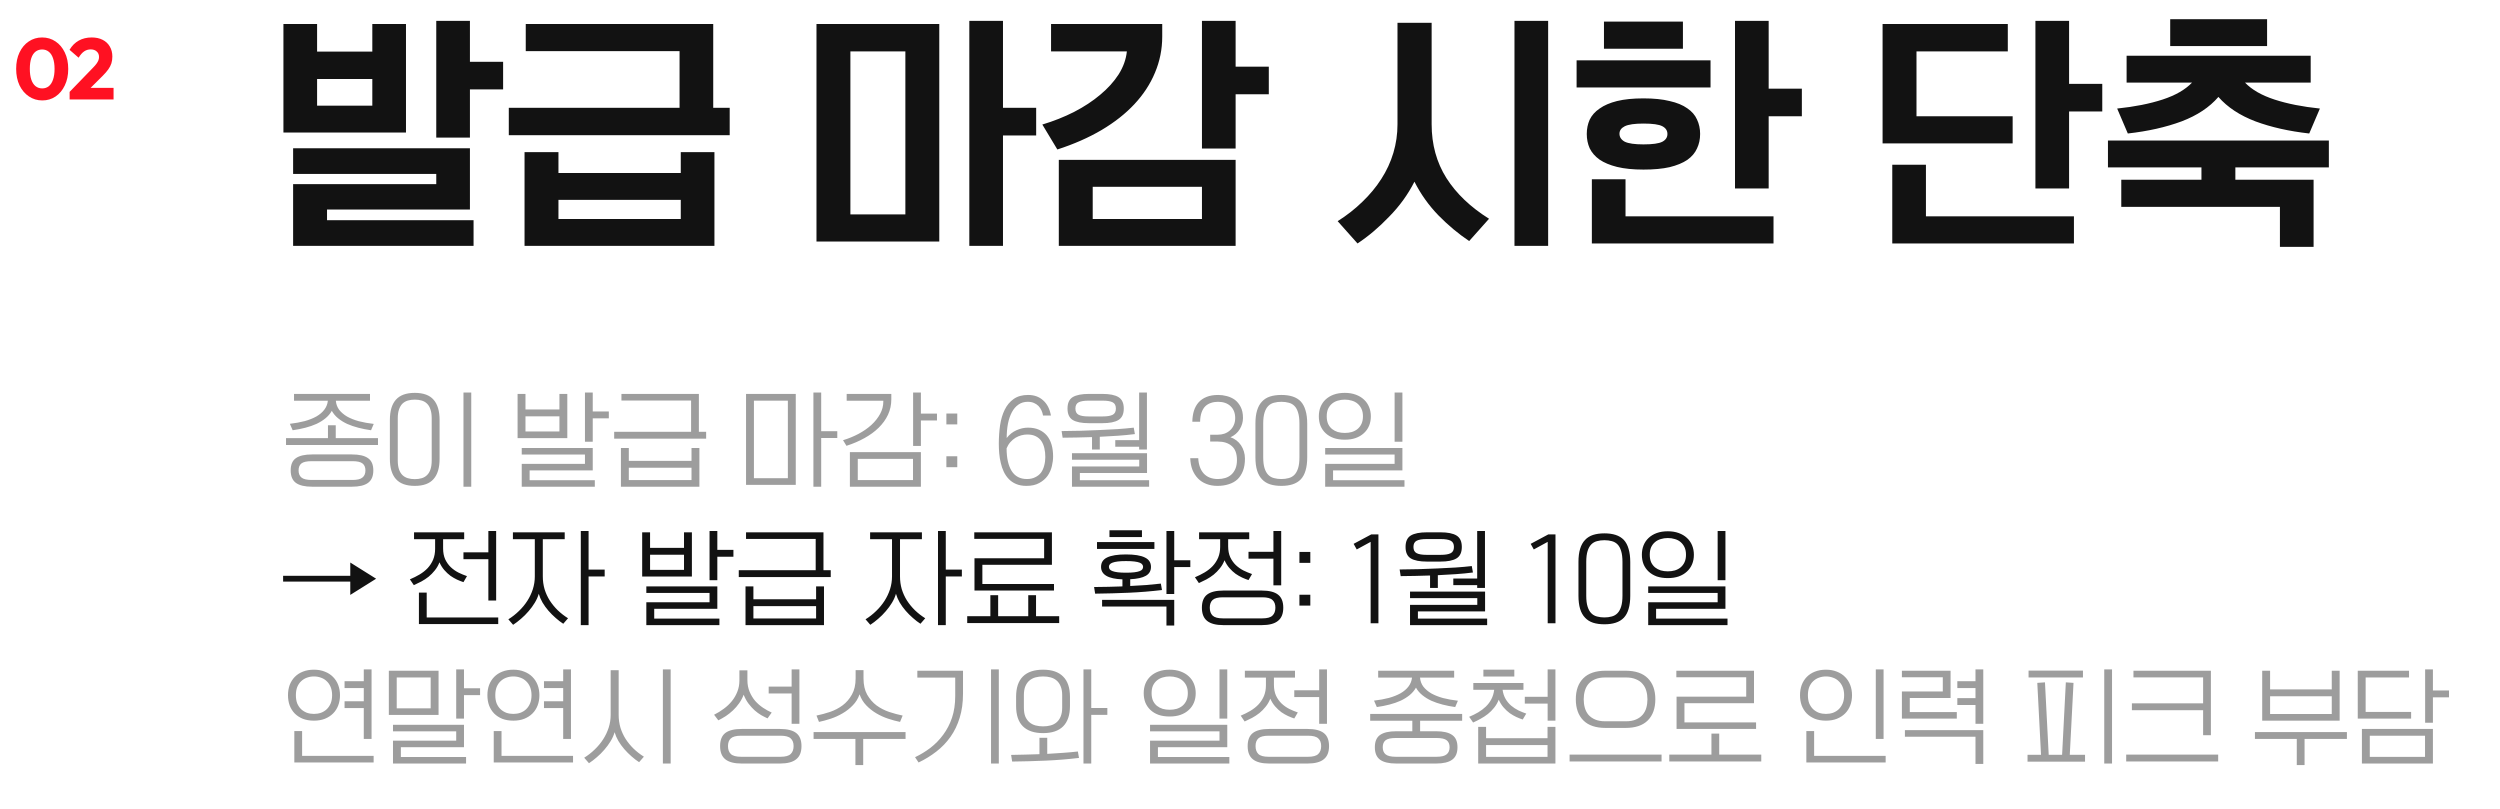<svg width="578" height="187" viewBox="0 0 578 187" fill="none" xmlns="http://www.w3.org/2000/svg">
<path d="M67.768 56.848V42.568H100.864V40.216H67.768V34.28H108.648V48.448H75.608V50.912H109.488V56.848H67.768ZM93.864 5.552V30.64H65.528V5.552H73.312V11.936H86.08V5.552H93.864ZM108.648 14.288H116.32V20.672H108.648V31.816H100.864V4.824H108.648V14.288ZM86.08 24.424V18.264H73.312V24.424H86.08ZM121.274 56.848V35.176H129.114V39.992H157.394V35.176H165.178V56.848H121.274ZM117.634 31.256V24.928H157.114V11.824H121.554V5.552H164.898V24.928H168.706V31.256H117.634ZM157.394 46.208H129.114V50.632H157.394V46.208ZM188.77 55.84V5.552H217.162V55.84H188.77ZM209.322 11.88H196.61V49.568H209.322V11.88ZM231.89 24.928H239.562V31.312H231.89V56.848H224.106V4.824H231.89V24.928ZM244.796 56.848V36.968H285.676V56.848H244.796ZM243.004 5.552H268.708V8.464C268.708 11.376 268.148 14.157 267.028 16.808C265.945 19.421 264.358 21.848 262.268 24.088C260.214 26.291 257.676 28.288 254.652 30.08C251.665 31.835 248.268 33.328 244.46 34.56L240.988 28.792C243.601 28.008 246.046 27.037 248.324 25.88C250.638 24.685 252.654 23.36 254.372 21.904C256.126 20.448 257.545 18.88 258.628 17.2C259.71 15.483 260.345 13.709 260.532 11.88H243.004V5.552ZM285.676 15.408H293.348V21.792H285.676V34.336H277.892V4.824H285.676V15.408ZM277.892 43.184H252.636V50.632H277.892V43.184ZM357.931 56.848H350.147V4.824H357.931V56.848ZM339.675 55.728C337.211 54.085 334.84 52.107 332.563 49.792C330.323 47.477 328.475 44.883 327.019 42.008C325.526 44.957 323.584 47.645 321.195 50.072C318.843 52.536 316.398 54.608 313.859 56.288L309.267 51.136C311.395 49.792 313.299 48.299 314.979 46.656C316.696 45.013 318.152 43.259 319.347 41.392C320.579 39.488 321.512 37.472 322.147 35.344C322.782 33.216 323.099 31.013 323.099 28.736V5.272H330.995V28.736C330.995 33.403 332.134 37.547 334.411 41.168C336.688 44.752 339.974 47.888 344.267 50.576L339.675 55.728ZM366.861 30.976C366.861 29.781 367.085 28.68 367.533 27.672C368.019 26.664 368.784 25.805 369.829 25.096C370.875 24.349 372.219 23.771 373.861 23.36C375.541 22.949 377.576 22.744 379.965 22.744C382.355 22.744 384.371 22.949 386.013 23.36C387.693 23.733 389.056 24.293 390.101 25.04C391.147 25.749 391.893 26.608 392.341 27.616C392.827 28.624 393.069 29.744 393.069 30.976C393.069 32.208 392.827 33.328 392.341 34.336C391.893 35.344 391.147 36.221 390.101 36.968C389.056 37.677 387.693 38.237 386.013 38.648C384.371 39.021 382.355 39.208 379.965 39.208C377.576 39.208 375.541 39.003 373.861 38.592C372.219 38.181 370.875 37.621 369.829 36.912C368.784 36.165 368.019 35.288 367.533 34.28C367.085 33.272 366.861 32.171 366.861 30.976ZM408.917 20.504H416.589V26.888H408.917V43.576H401.133V4.824H408.917V20.504ZM375.821 41.448V50.016H410.037V56.288H368.037V41.448H375.821ZM395.477 13.952V20.224H364.509V13.952H395.477ZM389.093 4.992V11.264H370.837V4.992H389.093ZM385.509 30.976C385.509 30.192 385.117 29.595 384.333 29.184C383.549 28.773 382.093 28.568 379.965 28.568C377.949 28.568 376.512 28.773 375.653 29.184C374.832 29.595 374.421 30.173 374.421 30.92C374.421 31.704 374.832 32.32 375.653 32.768C376.512 33.179 377.949 33.384 379.965 33.384C382.093 33.384 383.549 33.179 384.333 32.768C385.117 32.357 385.509 31.76 385.509 30.976ZM465.325 33.16H435.253V5.552H464.205V11.88H443.093V26.888H465.325V33.16ZM445.277 38.088V50.016H479.493V56.288H437.493V38.088H445.277ZM478.373 19.384H486.045V25.768H478.373V43.576H470.589V4.824H478.373V19.384ZM527.119 57.072V47.832H490.439V41.56H508.975V38.704H487.359V32.488H538.431V38.704H516.815V41.56H534.903V57.072H527.119ZM534.231 12.888V19.104H519.055C520.623 20.747 522.9 22.053 525.887 23.024C528.874 23.995 532.364 24.685 536.359 25.096L533.895 30.864C529.228 30.341 525.084 29.408 521.463 28.064C517.842 26.683 514.986 24.797 512.895 22.408C510.842 24.797 508.004 26.683 504.383 28.064C500.762 29.408 496.618 30.341 491.951 30.864L489.487 25.096C493.482 24.685 496.972 23.995 499.959 23.024C502.946 22.053 505.223 20.747 506.791 19.104H491.671V12.888H534.231ZM524.151 4.432V10.648H501.751V4.432H524.151Z" fill="#121212"/>
<path d="M9.775 23.22C8.642 23.22 7.615 22.913 6.695 22.3C5.775 21.687 5.049 20.833 4.515 19.74C3.995 18.633 3.735 17.36 3.735 15.92C3.735 14.467 3.995 13.2 4.515 12.12C5.035 11.027 5.749 10.18 6.655 9.58C7.562 8.967 8.589 8.66 9.735 8.66C10.895 8.66 11.929 8.967 12.835 9.58C13.742 10.18 14.455 11.027 14.975 12.12C15.509 13.213 15.775 14.487 15.775 15.94C15.775 17.393 15.509 18.667 14.975 19.76C14.455 20.853 13.742 21.707 12.835 22.32C11.942 22.92 10.922 23.22 9.775 23.22ZM9.755 20.44C10.342 20.44 10.849 20.273 11.275 19.94C11.702 19.593 12.029 19.087 12.255 18.42C12.495 17.74 12.615 16.913 12.615 15.94C12.615 14.953 12.495 14.127 12.255 13.46C12.029 12.793 11.702 12.293 11.275 11.96C10.849 11.613 10.335 11.44 9.735 11.44C9.162 11.44 8.655 11.607 8.215 11.94C7.789 12.273 7.462 12.773 7.235 13.44C7.009 14.107 6.895 14.933 6.895 15.92C6.895 16.907 7.009 17.733 7.235 18.4C7.462 19.067 7.789 19.573 8.215 19.92C8.655 20.267 9.169 20.44 9.755 20.44ZM16.096 21.24L21.516 15.64C21.849 15.307 22.116 15 22.316 14.72C22.516 14.44 22.662 14.18 22.756 13.94C22.849 13.687 22.896 13.433 22.896 13.18C22.896 12.633 22.716 12.207 22.356 11.9C22.009 11.58 21.549 11.42 20.976 11.42C20.416 11.42 19.909 11.573 19.456 11.88C19.016 12.173 18.589 12.66 18.176 13.34L16.076 11.52C16.636 10.573 17.349 9.86 18.216 9.38C19.082 8.9 20.076 8.66 21.196 8.66C22.169 8.66 23.009 8.84 23.716 9.2C24.436 9.56 24.989 10.073 25.376 10.74C25.776 11.407 25.976 12.187 25.976 13.08C25.976 13.64 25.902 14.16 25.756 14.64C25.609 15.107 25.369 15.573 25.036 16.04C24.716 16.493 24.282 16.993 23.736 17.54L19.976 21.28L16.096 21.24ZM16.096 23V21.24L18.756 20.32H26.256V23H16.096Z" fill="#FF1122"/>
<path d="M72.176 112.528C70.48 112.528 69.224 112.232 68.408 111.64C67.608 111.048 67.208 110.088 67.208 108.76C67.208 107.432 67.608 106.488 68.408 105.928C69.224 105.352 70.48 105.064 72.176 105.064H81.344C83.04 105.064 84.288 105.352 85.088 105.928C85.904 106.488 86.312 107.432 86.312 108.76C86.312 110.088 85.904 111.048 85.088 111.64C84.288 112.232 83.04 112.528 81.344 112.528H72.176ZM81.464 110.968C82.6 110.968 83.384 110.776 83.816 110.392C84.264 110.024 84.488 109.48 84.488 108.76C84.488 108.04 84.264 107.504 83.816 107.152C83.384 106.8 82.6 106.624 81.464 106.624H72.056C70.92 106.624 70.128 106.8 69.68 107.152C69.248 107.504 69.032 108.04 69.032 108.76C69.032 109.48 69.248 110.024 69.68 110.392C70.128 110.776 70.92 110.968 72.056 110.968H81.464ZM85.544 91.072V92.656H77.648C77.712 93.44 77.968 94.136 78.416 94.744C78.88 95.336 79.488 95.856 80.24 96.304C81.008 96.736 81.912 97.096 82.952 97.384C84.008 97.656 85.16 97.864 86.408 98.008L85.784 99.472C84.76 99.328 83.784 99.136 82.856 98.896C81.928 98.656 81.064 98.36 80.264 98.008C79.48 97.64 78.784 97.208 78.176 96.712C77.568 96.216 77.08 95.64 76.712 94.984C76.344 95.64 75.856 96.216 75.248 96.712C74.64 97.208 73.944 97.64 73.16 98.008C72.376 98.36 71.52 98.656 70.592 98.896C69.664 99.136 68.688 99.328 67.664 99.472L67.016 97.984C68.264 97.84 69.408 97.632 70.448 97.36C71.488 97.072 72.392 96.712 73.16 96.28C73.928 95.832 74.536 95.312 74.984 94.72C75.448 94.112 75.72 93.424 75.8 92.656H67.976V91.072H85.544ZM75.824 101.296V98.32H77.624V101.296H87.392V102.88H66.128V101.296H75.824ZM108.955 112.528H107.155V90.76H108.955V112.528ZM101.635 106.048C101.635 108.144 101.171 109.712 100.243 110.752C99.331 111.808 97.883 112.336 95.899 112.336C93.915 112.336 92.459 111.808 91.531 110.752C90.603 109.712 90.139 108.152 90.139 106.072V97.096C90.139 95.016 90.603 93.456 91.531 92.416C92.459 91.36 93.915 90.832 95.899 90.832C97.883 90.832 99.331 91.36 100.243 92.416C101.171 93.472 101.635 95.04 101.635 97.12V106.048ZM91.963 106.456C91.963 107.272 92.059 107.96 92.251 108.52C92.443 109.064 92.707 109.504 93.043 109.84C93.395 110.176 93.811 110.416 94.291 110.56C94.771 110.704 95.307 110.776 95.899 110.776C96.491 110.776 97.027 110.704 97.507 110.56C97.987 110.416 98.395 110.176 98.731 109.84C99.083 109.504 99.347 109.064 99.523 108.52C99.715 107.96 99.811 107.272 99.811 106.456V96.712C99.811 95.896 99.715 95.216 99.523 94.672C99.347 94.112 99.083 93.664 98.731 93.328C98.395 92.992 97.987 92.752 97.507 92.608C97.027 92.464 96.491 92.392 95.899 92.392C95.307 92.392 94.771 92.464 94.291 92.608C93.811 92.752 93.395 92.992 93.043 93.328C92.707 93.664 92.443 94.112 92.251 94.672C92.059 95.216 91.963 95.896 91.963 96.712V106.456ZM131.162 91.072V101.296H119.666V91.072H121.49V94.672H129.338V91.072H131.162ZM120.626 112.528V107.248H135.242V105.088H120.626V103.576H137.042V108.76H122.45V111.016H137.522V112.528H120.626ZM129.338 99.76V96.256H121.49V99.76H129.338ZM137.042 95.128H140.762V96.712H137.042V102.136H135.242V90.76H137.042V95.128ZM161.701 103.576V112.528H143.557V103.576H145.381V106.552H159.877V103.576H161.701ZM159.781 99.832V92.608H143.677V91.072H161.581V99.832H163.261V101.416H141.997V99.832H159.781ZM159.877 110.992V108.136H145.381V110.992H159.877ZM172.484 112.096V91.072H183.98V112.096H172.484ZM182.156 92.632H174.308V110.56H182.156V92.632ZM189.86 99.688H193.58V101.272H189.86V112.528H188.06V90.76H189.86V99.688ZM196.495 112.528V104.536H212.911V112.528H196.495ZM211.087 106.096H198.319V110.992H211.087V106.096ZM195.751 91.072H206.071V92.32C206.071 93.6 205.815 94.792 205.303 95.896C204.791 96.984 204.071 97.984 203.143 98.896C202.231 99.792 201.135 100.592 199.855 101.296C198.591 102 197.207 102.592 195.703 103.072L194.911 101.776C196.175 101.392 197.367 100.904 198.487 100.312C199.623 99.704 200.615 99.016 201.463 98.248C202.311 97.464 202.983 96.616 203.479 95.704C203.975 94.792 204.223 93.84 204.223 92.848V92.656H195.751V91.072ZM212.911 95.632H216.631V97.216H212.911V103.096H211.111V90.76H212.911V95.632ZM221.322 98.128H218.802V95.608H221.322V98.128ZM221.322 108.016H218.802V105.496H221.322V108.016ZM241.149 96.064C241.085 95.664 240.965 95.272 240.789 94.888C240.613 94.504 240.381 94.16 240.093 93.856C239.805 93.568 239.453 93.336 239.037 93.16C238.637 92.984 238.165 92.896 237.621 92.896C236.789 92.896 236.069 93.112 235.461 93.544C234.853 93.96 234.349 94.544 233.949 95.296C233.549 96.048 233.245 96.936 233.037 97.96C232.845 98.984 232.749 100.088 232.749 101.272C233.373 100.456 234.125 99.856 235.005 99.472C235.885 99.072 236.781 98.872 237.693 98.872C238.653 98.872 239.493 99.032 240.213 99.352C240.933 99.672 241.541 100.12 242.037 100.696C242.517 101.272 242.877 101.968 243.117 102.784C243.357 103.6 243.477 104.512 243.477 105.52C243.477 106.24 243.381 107 243.189 107.8C242.997 108.6 242.669 109.336 242.205 110.008C241.725 110.68 241.085 111.232 240.285 111.664C239.501 112.112 238.509 112.336 237.309 112.336C236.397 112.336 235.605 112.192 234.933 111.904C234.277 111.632 233.717 111.256 233.253 110.776C232.773 110.28 232.381 109.712 232.077 109.072C231.773 108.432 231.541 107.752 231.381 107.032C231.205 106.312 231.085 105.576 231.021 104.824C230.957 104.056 230.925 103.32 230.925 102.616C230.925 101.128 231.021 99.704 231.213 98.344C231.421 96.968 231.781 95.76 232.293 94.72C232.805 93.68 233.493 92.856 234.357 92.248C235.237 91.624 236.349 91.312 237.693 91.312C239.101 91.312 240.261 91.728 241.173 92.56C242.101 93.376 242.701 94.544 242.973 96.064H241.149ZM237.501 100.456C237.053 100.456 236.589 100.52 236.109 100.648C235.645 100.776 235.197 100.968 234.765 101.224C234.333 101.496 233.941 101.832 233.589 102.232C233.237 102.632 232.949 103.104 232.725 103.648C232.725 105.904 233.117 107.656 233.901 108.904C234.685 110.136 235.861 110.752 237.429 110.752C238.165 110.752 238.797 110.616 239.325 110.344C239.869 110.088 240.317 109.736 240.669 109.288C241.005 108.824 241.253 108.28 241.413 107.656C241.589 107.032 241.677 106.368 241.677 105.664C241.677 104.944 241.605 104.272 241.461 103.648C241.317 103.008 241.085 102.448 240.765 101.968C240.445 101.504 240.013 101.136 239.469 100.864C238.941 100.592 238.285 100.456 237.501 100.456ZM247.842 112.528V107.848H263.394V106.288H247.842V104.776H265.194V109.36H249.666V111.016H265.674V112.528H247.842ZM251.778 97.84C250.082 97.84 248.826 97.592 248.01 97.096C247.21 96.6 246.81 95.72 246.81 94.456C246.81 93.192 247.21 92.312 248.01 91.816C248.826 91.32 250.082 91.072 251.778 91.072H254.85C256.546 91.072 257.794 91.32 258.594 91.816C259.41 92.312 259.818 93.192 259.818 94.456C259.818 95.72 259.41 96.6 258.594 97.096C257.794 97.592 256.546 97.84 254.85 97.84H251.778ZM263.37 101.752V90.76H265.17V103.936H263.37V103.288H257.85V101.752H263.37ZM252.474 103.936V101.056C251.29 101.088 250.13 101.12 248.994 101.152C247.858 101.168 246.754 101.184 245.682 101.2L245.442 99.664C246.834 99.648 248.282 99.624 249.786 99.592C251.29 99.544 252.77 99.488 254.226 99.424C255.682 99.36 257.082 99.288 258.426 99.208C259.786 99.112 261.018 99 262.122 98.872L262.386 100.36C261.138 100.52 259.826 100.648 258.45 100.744C257.09 100.824 255.698 100.904 254.274 100.984V103.936H252.474ZM248.634 94.456C248.634 95.16 248.882 95.64 249.378 95.896C249.874 96.152 250.634 96.28 251.658 96.28H254.97C255.994 96.28 256.754 96.152 257.25 95.896C257.746 95.64 257.994 95.16 257.994 94.456C257.994 93.752 257.746 93.272 257.25 93.016C256.754 92.76 255.994 92.632 254.97 92.632H251.658C250.634 92.632 249.874 92.76 249.378 93.016C248.882 93.272 248.634 93.752 248.634 94.456ZM281.593 92.896C281.001 92.896 280.457 92.984 279.961 93.16C279.465 93.32 279.033 93.576 278.665 93.928C278.297 94.296 278.009 94.776 277.801 95.368C277.593 95.96 277.481 96.672 277.465 97.504H275.665C275.681 96.592 275.801 95.76 276.025 95.008C276.265 94.24 276.625 93.584 277.105 93.04C277.585 92.496 278.201 92.072 278.953 91.768C279.705 91.464 280.609 91.312 281.665 91.312C282.305 91.312 282.961 91.4 283.633 91.576C284.321 91.752 284.945 92.04 285.505 92.44C286.049 92.856 286.497 93.408 286.849 94.096C287.201 94.768 287.377 95.616 287.377 96.64C287.377 97.536 287.129 98.4 286.633 99.232C286.137 100.048 285.417 100.672 284.473 101.104C284.985 101.264 285.449 101.504 285.865 101.824C286.281 102.144 286.633 102.52 286.921 102.952C287.209 103.384 287.433 103.864 287.593 104.392C287.753 104.904 287.833 105.448 287.833 106.024C287.833 107.112 287.681 108.056 287.377 108.856C287.073 109.64 286.649 110.296 286.105 110.824C285.545 111.336 284.873 111.712 284.089 111.952C283.305 112.208 282.433 112.336 281.473 112.336C280.529 112.336 279.673 112.184 278.905 111.88C278.153 111.592 277.513 111.176 276.985 110.632C276.441 110.072 276.009 109.4 275.689 108.616C275.385 107.816 275.217 106.92 275.185 105.928H277.033C277.113 107.448 277.537 108.632 278.305 109.48C279.089 110.328 280.185 110.752 281.593 110.752C282.185 110.752 282.745 110.672 283.273 110.512C283.801 110.352 284.265 110.096 284.665 109.744C285.065 109.392 285.385 108.936 285.625 108.376C285.865 107.816 285.985 107.144 285.985 106.36C285.985 104.904 285.593 103.832 284.809 103.144C284.025 102.44 282.945 102.088 281.569 102.088H279.793V100.504H281.569C282.097 100.504 282.601 100.424 283.081 100.264C283.577 100.088 284.009 99.832 284.377 99.496C284.745 99.176 285.033 98.776 285.241 98.296C285.465 97.816 285.577 97.272 285.577 96.664C285.577 95.512 285.225 94.6 284.521 93.928C283.817 93.24 282.841 92.896 281.593 92.896ZM302.23 105.712C302.23 106.912 302.102 107.936 301.846 108.784C301.606 109.616 301.238 110.296 300.742 110.824C300.23 111.352 299.598 111.736 298.846 111.976C298.11 112.216 297.246 112.336 296.254 112.336C295.262 112.336 294.39 112.216 293.638 111.976C292.902 111.736 292.286 111.352 291.79 110.824C291.278 110.296 290.894 109.616 290.638 108.784C290.382 107.936 290.254 106.912 290.254 105.712V97.936C290.254 96.736 290.382 95.72 290.638 94.888C290.894 94.04 291.278 93.352 291.79 92.824C292.286 92.296 292.902 91.912 293.638 91.672C294.39 91.432 295.262 91.312 296.254 91.312C297.246 91.312 298.11 91.432 298.846 91.672C299.598 91.912 300.23 92.296 300.742 92.824C301.238 93.368 301.606 94.064 301.846 94.912C302.102 95.76 302.23 96.784 302.23 97.984V105.712ZM292.054 105.712C292.054 106.752 292.158 107.6 292.366 108.256C292.574 108.912 292.862 109.424 293.23 109.792C293.598 110.16 294.038 110.408 294.55 110.536C295.062 110.68 295.63 110.752 296.254 110.752C296.862 110.752 297.422 110.68 297.934 110.536C298.446 110.408 298.886 110.16 299.254 109.792C299.622 109.424 299.91 108.912 300.118 108.256C300.326 107.6 300.43 106.752 300.43 105.712V97.936C300.43 96.896 300.326 96.048 300.118 95.392C299.926 94.736 299.646 94.224 299.278 93.856C298.91 93.488 298.47 93.24 297.958 93.112C297.446 92.968 296.878 92.896 296.254 92.896C295.63 92.896 295.062 92.968 294.55 93.112C294.038 93.24 293.598 93.488 293.23 93.856C292.862 94.224 292.574 94.736 292.366 95.392C292.158 96.048 292.054 96.896 292.054 97.936V105.712ZM324.235 102.136H322.435V90.76H324.235V102.136ZM306.379 112.528V107.248H322.435V105.088H306.379V103.576H324.235V108.76H308.203V111.016H324.715V112.528H306.379ZM310.915 90.832C311.859 90.832 312.699 90.968 313.435 91.24C314.187 91.512 314.819 91.888 315.331 92.368C315.859 92.848 316.259 93.424 316.531 94.096C316.803 94.752 316.939 95.472 316.939 96.256C316.939 97.056 316.803 97.784 316.531 98.44C316.259 99.096 315.859 99.664 315.331 100.144C314.819 100.624 314.187 101 313.435 101.272C312.699 101.528 311.859 101.656 310.915 101.656C309.955 101.656 309.099 101.528 308.347 101.272C307.611 101 306.987 100.624 306.475 100.144C305.963 99.664 305.571 99.096 305.299 98.44C305.043 97.784 304.915 97.056 304.915 96.256C304.915 95.472 305.043 94.752 305.299 94.096C305.571 93.424 305.963 92.848 306.475 92.368C306.987 91.888 307.611 91.512 308.347 91.24C309.099 90.968 309.955 90.832 310.915 90.832ZM310.915 92.392C310.339 92.392 309.795 92.472 309.283 92.632C308.787 92.776 308.347 93.008 307.963 93.328C307.579 93.648 307.275 94.048 307.051 94.528C306.843 95.008 306.739 95.584 306.739 96.256C306.739 96.912 306.843 97.488 307.051 97.984C307.275 98.464 307.579 98.864 307.963 99.184C308.347 99.488 308.787 99.72 309.283 99.88C309.795 100.024 310.339 100.096 310.915 100.096C311.491 100.096 312.035 100.024 312.547 99.88C313.059 99.72 313.499 99.488 313.867 99.184C314.251 98.864 314.555 98.464 314.779 97.984C315.003 97.488 315.115 96.912 315.115 96.256C315.115 95.584 315.003 95.008 314.779 94.528C314.555 94.048 314.251 93.648 313.867 93.328C313.499 93.008 313.059 92.776 312.547 92.632C312.035 92.472 311.491 92.392 310.915 92.392ZM72.584 154.832C73.528 154.832 74.368 154.984 75.104 155.288C75.856 155.576 76.488 155.984 77 156.512C77.528 157.04 77.928 157.664 78.2 158.384C78.472 159.104 78.608 159.888 78.608 160.736C78.608 161.584 78.472 162.368 78.2 163.088C77.928 163.808 77.528 164.432 77 164.96C76.488 165.472 75.856 165.88 75.104 166.184C74.368 166.472 73.528 166.616 72.584 166.616C71.624 166.616 70.768 166.472 70.016 166.184C69.28 165.88 68.656 165.472 68.144 164.96C67.632 164.432 67.24 163.808 66.968 163.088C66.712 162.368 66.584 161.584 66.584 160.736C66.584 159.888 66.712 159.104 66.968 158.384C67.24 157.664 67.632 157.04 68.144 156.512C68.656 155.984 69.28 155.576 70.016 155.288C70.768 154.984 71.624 154.832 72.584 154.832ZM72.584 156.392C72.008 156.392 71.464 156.488 70.952 156.68C70.456 156.856 70.016 157.128 69.632 157.496C69.248 157.848 68.944 158.296 68.72 158.84C68.512 159.384 68.408 160.016 68.408 160.736C68.408 161.456 68.512 162.088 68.72 162.632C68.944 163.16 69.248 163.608 69.632 163.976C70.016 164.328 70.456 164.6 70.952 164.792C71.464 164.968 72.008 165.056 72.584 165.056C73.16 165.056 73.704 164.968 74.216 164.792C74.728 164.6 75.168 164.328 75.536 163.976C75.92 163.608 76.224 163.16 76.448 162.632C76.672 162.088 76.784 161.456 76.784 160.736C76.784 160.016 76.672 159.384 76.448 158.84C76.224 158.296 75.92 157.848 75.536 157.496C75.168 157.128 74.728 156.856 74.216 156.68C73.704 156.488 73.16 156.392 72.584 156.392ZM84.104 157.496V154.76H85.904V170.84H84.104V163.712H79.664V162.128H84.104V159.08H79.664V157.496H84.104ZM69.848 169.016V174.752H86.384V176.288H68.048V169.016H69.848ZM89.899 165.296V155.072H101.395V165.296H89.899ZM90.859 176.528V171.248H105.475V169.088H90.859V167.576H107.275V172.76H92.683V175.016H107.755V176.528H90.859ZM99.571 156.632H91.723V163.76H99.571V156.632ZM107.275 159.128H110.995V160.712H107.275V166.136H105.475V154.76H107.275V159.128ZM118.687 154.832C119.631 154.832 120.471 154.984 121.207 155.288C121.959 155.576 122.591 155.984 123.103 156.512C123.631 157.04 124.031 157.664 124.303 158.384C124.575 159.104 124.711 159.888 124.711 160.736C124.711 161.584 124.575 162.368 124.303 163.088C124.031 163.808 123.631 164.432 123.103 164.96C122.591 165.472 121.959 165.88 121.207 166.184C120.471 166.472 119.631 166.616 118.687 166.616C117.727 166.616 116.871 166.472 116.119 166.184C115.383 165.88 114.759 165.472 114.247 164.96C113.735 164.432 113.343 163.808 113.071 163.088C112.815 162.368 112.687 161.584 112.687 160.736C112.687 159.888 112.815 159.104 113.071 158.384C113.343 157.664 113.735 157.04 114.247 156.512C114.759 155.984 115.383 155.576 116.119 155.288C116.871 154.984 117.727 154.832 118.687 154.832ZM118.687 156.392C118.111 156.392 117.567 156.488 117.055 156.68C116.559 156.856 116.119 157.128 115.735 157.496C115.351 157.848 115.047 158.296 114.823 158.84C114.615 159.384 114.511 160.016 114.511 160.736C114.511 161.456 114.615 162.088 114.823 162.632C115.047 163.16 115.351 163.608 115.735 163.976C116.119 164.328 116.559 164.6 117.055 164.792C117.567 164.968 118.111 165.056 118.687 165.056C119.263 165.056 119.807 164.968 120.319 164.792C120.831 164.6 121.271 164.328 121.639 163.976C122.023 163.608 122.327 163.16 122.551 162.632C122.775 162.088 122.887 161.456 122.887 160.736C122.887 160.016 122.775 159.384 122.551 158.84C122.327 158.296 122.023 157.848 121.639 157.496C121.271 157.128 120.831 156.856 120.319 156.68C119.807 156.488 119.263 156.392 118.687 156.392ZM130.207 157.496V154.76H132.007V170.84H130.207V163.712H125.767V162.128H130.207V159.08H125.767V157.496H130.207ZM115.951 169.016V174.752H132.487V176.288H114.151V169.016H115.951ZM155.058 176.528H153.258V154.76H155.058V176.528ZM147.762 176.216C147.186 175.848 146.602 175.4 146.01 174.872C145.418 174.36 144.858 173.8 144.33 173.192C143.818 172.6 143.362 171.968 142.962 171.296C142.578 170.624 142.29 169.952 142.098 169.28C141.906 169.968 141.602 170.656 141.186 171.344C140.77 172.032 140.29 172.688 139.746 173.312C139.202 173.952 138.618 174.536 137.994 175.064C137.37 175.608 136.762 176.072 136.17 176.456L135.066 175.184C135.946 174.64 136.762 174 137.514 173.264C138.266 172.544 138.914 171.76 139.458 170.912C140.002 170.064 140.426 169.168 140.73 168.224C141.034 167.264 141.186 166.28 141.186 165.272V154.952H143.034V165.272C143.034 166.296 143.17 167.28 143.442 168.224C143.73 169.152 144.13 170.024 144.642 170.84C145.17 171.656 145.786 172.408 146.49 173.096C147.21 173.784 148.002 174.4 148.866 174.944L147.762 176.216ZM171.456 176.528C169.76 176.528 168.504 176.2 167.688 175.544C166.888 174.904 166.488 173.888 166.488 172.496C166.488 171.104 166.888 170.096 167.688 169.472C168.504 168.848 169.76 168.536 171.456 168.536H180.336C182.032 168.536 183.28 168.848 184.08 169.472C184.896 170.096 185.304 171.104 185.304 172.496C185.304 173.888 184.896 174.904 184.08 175.544C183.28 176.2 182.032 176.528 180.336 176.528H171.456ZM180.456 174.968C181.592 174.968 182.376 174.752 182.808 174.32C183.256 173.888 183.48 173.28 183.48 172.496C183.48 171.712 183.256 171.12 182.808 170.72C182.376 170.304 181.592 170.096 180.456 170.096H171.336C170.2 170.096 169.408 170.304 168.96 170.72C168.528 171.12 168.312 171.712 168.312 172.496C168.312 173.28 168.528 173.888 168.96 174.32C169.408 174.752 170.2 174.968 171.336 174.968H180.456ZM177.456 166.088C176.992 165.88 176.504 165.632 175.992 165.344C175.48 165.04 174.976 164.672 174.48 164.24C173.984 163.792 173.512 163.272 173.064 162.68C172.616 162.088 172.24 161.4 171.936 160.616C171.664 161.336 171.312 162 170.88 162.608C170.464 163.2 169.992 163.744 169.464 164.24C168.936 164.736 168.384 165.176 167.808 165.56C167.232 165.928 166.656 166.256 166.08 166.544L165.096 165.248C165.896 164.848 166.648 164.384 167.352 163.856C168.072 163.328 168.696 162.736 169.224 162.08C169.752 161.424 170.168 160.704 170.472 159.92C170.792 159.12 170.952 158.256 170.952 157.328V154.976H172.8V157.232C172.8 158.224 172.968 159.12 173.304 159.92C173.64 160.72 174.072 161.432 174.6 162.056C175.144 162.664 175.752 163.192 176.424 163.64C177.096 164.088 177.76 164.456 178.416 164.744L177.456 166.088ZM183.024 158.744V154.76H184.824V167.336H183.024V160.328H177.72V158.744H183.024ZM208.092 166.904C207.212 166.728 206.292 166.48 205.332 166.16C204.372 165.84 203.46 165.424 202.596 164.912C201.732 164.4 200.956 163.784 200.268 163.064C199.58 162.344 199.068 161.496 198.732 160.52C198.396 161.496 197.876 162.344 197.172 163.064C196.484 163.784 195.7 164.4 194.82 164.912C193.956 165.424 193.044 165.84 192.084 166.16C191.124 166.48 190.212 166.728 189.348 166.904L188.772 165.44C189.78 165.232 190.82 164.952 191.892 164.6C192.964 164.232 193.932 163.728 194.796 163.088C195.676 162.432 196.396 161.6 196.956 160.592C197.532 159.584 197.82 158.336 197.82 156.848V154.928H199.644V156.848C199.644 158.336 199.924 159.584 200.484 160.592C201.06 161.6 201.78 162.432 202.644 163.088C203.524 163.728 204.5 164.232 205.572 164.6C206.644 164.952 207.684 165.232 208.692 165.44L208.092 166.904ZM197.772 176.888V170.84H188.1V169.256H209.364V170.84H199.572V176.888H197.772ZM212.087 155.072H222.647V160.376C222.647 162.44 222.391 164.296 221.879 165.944C221.383 167.576 220.679 169.04 219.767 170.336C218.855 171.632 217.767 172.768 216.503 173.744C215.255 174.72 213.879 175.568 212.375 176.288L211.559 175.064C212.807 174.472 213.991 173.752 215.111 172.904C216.231 172.04 217.215 171.032 218.063 169.88C218.927 168.728 219.607 167.416 220.103 165.944C220.599 164.456 220.847 162.792 220.847 160.952V156.656H212.087V155.072ZM230.927 176.528H229.127V154.76H230.927V176.528ZM247.378 163.208C247.378 165.304 246.85 166.88 245.794 167.936C244.754 168.976 243.21 169.496 241.162 169.496C239.114 169.496 237.562 168.976 236.506 167.936C235.45 166.896 234.922 165.328 234.922 163.232V161.096C234.922 159 235.45 157.432 236.506 156.392C237.562 155.352 239.114 154.832 241.162 154.832C243.21 154.832 244.754 155.36 245.794 156.416C246.85 157.456 247.378 159.024 247.378 161.12V163.208ZM236.722 163.616C236.722 164.432 236.834 165.12 237.058 165.68C237.298 166.224 237.618 166.664 238.018 167C238.418 167.336 238.882 167.576 239.41 167.72C239.954 167.864 240.538 167.936 241.162 167.936C241.786 167.936 242.362 167.864 242.89 167.72C243.434 167.576 243.898 167.336 244.282 167C244.682 166.664 244.994 166.224 245.218 165.68C245.458 165.12 245.578 164.432 245.578 163.616V160.712C245.578 159.896 245.458 159.216 245.218 158.672C244.994 158.112 244.682 157.664 244.282 157.328C243.898 156.992 243.434 156.752 242.89 156.608C242.362 156.464 241.786 156.392 241.162 156.392C240.538 156.392 239.954 156.464 239.41 156.608C238.882 156.752 238.418 156.992 238.018 157.328C237.618 157.664 237.298 158.112 237.058 158.672C236.834 159.216 236.722 159.896 236.722 160.712V163.616ZM252.298 163.688H256.018V165.272H252.298V176.528H250.498V154.76H252.298V163.688ZM249.466 175.232C246.922 175.536 244.37 175.744 241.81 175.856C239.25 175.968 236.65 176.04 234.01 176.072L233.77 174.536C234.89 174.52 235.994 174.496 237.082 174.464C238.17 174.448 239.25 174.416 240.322 174.368V170.576H242.122V174.296C243.386 174.232 244.61 174.152 245.794 174.056C246.978 173.976 248.114 173.872 249.202 173.744L249.466 175.232ZM283.745 166.136H281.945V154.76H283.745V166.136ZM265.889 176.528V171.248H281.945V169.088H265.889V167.576H283.745V172.76H267.713V175.016H284.225V176.528H265.889ZM270.425 154.832C271.369 154.832 272.209 154.968 272.945 155.24C273.697 155.512 274.329 155.888 274.841 156.368C275.369 156.848 275.769 157.424 276.041 158.096C276.313 158.752 276.449 159.472 276.449 160.256C276.449 161.056 276.313 161.784 276.041 162.44C275.769 163.096 275.369 163.664 274.841 164.144C274.329 164.624 273.697 165 272.945 165.272C272.209 165.528 271.369 165.656 270.425 165.656C269.465 165.656 268.609 165.528 267.857 165.272C267.121 165 266.497 164.624 265.985 164.144C265.473 163.664 265.081 163.096 264.809 162.44C264.553 161.784 264.425 161.056 264.425 160.256C264.425 159.472 264.553 158.752 264.809 158.096C265.081 157.424 265.473 156.848 265.985 156.368C266.497 155.888 267.121 155.512 267.857 155.24C268.609 154.968 269.465 154.832 270.425 154.832ZM270.425 156.392C269.849 156.392 269.305 156.472 268.793 156.632C268.297 156.776 267.857 157.008 267.473 157.328C267.089 157.648 266.785 158.048 266.561 158.528C266.353 159.008 266.249 159.584 266.249 160.256C266.249 160.912 266.353 161.488 266.561 161.984C266.785 162.464 267.089 162.864 267.473 163.184C267.857 163.488 268.297 163.72 268.793 163.88C269.305 164.024 269.849 164.096 270.425 164.096C271.001 164.096 271.545 164.024 272.057 163.88C272.569 163.72 273.009 163.488 273.377 163.184C273.761 162.864 274.065 162.464 274.289 161.984C274.513 161.488 274.625 160.912 274.625 160.256C274.625 159.584 274.513 159.008 274.289 158.528C274.065 158.048 273.761 157.648 273.377 157.328C273.009 157.008 272.569 156.776 272.057 156.632C271.545 156.472 271.001 156.392 270.425 156.392ZM293.428 176.528C291.732 176.528 290.476 176.2 289.66 175.544C288.86 174.904 288.46 173.888 288.46 172.496C288.46 171.104 288.86 170.096 289.66 169.472C290.476 168.848 291.732 168.536 293.428 168.536H302.308C304.004 168.536 305.252 168.848 306.052 169.472C306.868 170.096 307.276 171.104 307.276 172.496C307.276 173.888 306.868 174.904 306.052 175.544C305.252 176.2 304.004 176.528 302.308 176.528H293.428ZM302.428 174.968C303.564 174.968 304.348 174.752 304.78 174.32C305.228 173.888 305.452 173.28 305.452 172.496C305.452 171.712 305.228 171.12 304.78 170.72C304.348 170.304 303.564 170.096 302.428 170.096H293.308C292.172 170.096 291.38 170.304 290.932 170.72C290.5 171.12 290.284 171.712 290.284 172.496C290.284 173.28 290.5 173.888 290.932 174.32C291.38 174.752 292.172 174.968 293.308 174.968H302.428ZM299.404 155.072V156.656H294.532V158.312C294.532 159.272 294.692 160.112 295.012 160.832C295.348 161.536 295.78 162.144 296.308 162.656C296.836 163.152 297.428 163.568 298.084 163.904C298.74 164.224 299.396 164.496 300.052 164.72L299.236 166.112C298.788 165.968 298.3 165.776 297.772 165.536C297.26 165.296 296.748 165 296.236 164.648C295.74 164.28 295.268 163.84 294.82 163.328C294.372 162.816 293.996 162.216 293.692 161.528C293.42 162.232 293.06 162.856 292.612 163.4C292.18 163.944 291.7 164.432 291.172 164.864C290.644 165.28 290.084 165.648 289.492 165.968C288.916 166.272 288.34 166.552 287.764 166.808L286.852 165.464C287.652 165.128 288.404 164.752 289.108 164.336C289.828 163.904 290.452 163.408 290.98 162.848C291.508 162.272 291.924 161.624 292.228 160.904C292.532 160.168 292.684 159.336 292.684 158.408V156.656H287.812V155.072H299.404ZM304.996 159.584V154.76H306.796V167.336H304.996V161.168H299.236V159.584H304.996ZM322.834 176.528C321.138 176.528 319.882 176.232 319.066 175.64C318.266 175.048 317.866 174.088 317.866 172.76C317.866 171.432 318.266 170.488 319.066 169.928C319.882 169.352 321.138 169.064 322.834 169.064H326.53V166.64H316.786V165.056H338.05V166.64H328.33V169.064H332.002C333.698 169.064 334.946 169.352 335.746 169.928C336.562 170.488 336.97 171.432 336.97 172.76C336.97 174.088 336.562 175.048 335.746 175.64C334.946 176.232 333.698 176.528 332.002 176.528H322.834ZM332.122 174.968C333.258 174.968 334.042 174.776 334.474 174.392C334.922 174.024 335.146 173.48 335.146 172.76C335.146 172.04 334.922 171.504 334.474 171.152C334.042 170.8 333.258 170.624 332.122 170.624H322.714C321.578 170.624 320.786 170.8 320.338 171.152C319.906 171.504 319.69 172.04 319.69 172.76C319.69 173.48 319.906 174.024 320.338 174.392C320.786 174.776 321.578 174.968 322.714 174.968H332.122ZM336.202 155.072V156.656H328.306C328.37 157.44 328.626 158.136 329.074 158.744C329.538 159.336 330.146 159.856 330.898 160.304C331.666 160.736 332.57 161.096 333.61 161.384C334.666 161.656 335.818 161.864 337.066 162.008L336.442 163.472C335.418 163.328 334.442 163.136 333.514 162.896C332.586 162.656 331.722 162.36 330.922 162.008C330.138 161.64 329.442 161.208 328.834 160.712C328.226 160.216 327.738 159.64 327.37 158.984C327.002 159.64 326.514 160.216 325.906 160.712C325.298 161.208 324.602 161.64 323.818 162.008C323.034 162.36 322.178 162.656 321.25 162.896C320.322 163.136 319.346 163.328 318.322 163.472L317.674 161.984C318.922 161.84 320.066 161.632 321.106 161.36C322.146 161.072 323.05 160.712 323.818 160.28C324.586 159.832 325.194 159.312 325.642 158.72C326.106 158.112 326.378 157.424 326.458 156.656H318.634V155.072H336.202ZM359.614 168.056V176.528H341.758V168.056H343.582V170.672H357.79V168.056H359.614ZM352.222 157.904V159.488H347.398C347.51 160.288 347.742 160.992 348.094 161.6C348.446 162.192 348.87 162.704 349.366 163.136C349.878 163.568 350.438 163.936 351.046 164.24C351.654 164.528 352.262 164.776 352.87 164.984L352.054 166.352C351.606 166.208 351.118 166.016 350.59 165.776C350.078 165.536 349.566 165.24 349.054 164.888C348.558 164.52 348.086 164.08 347.638 163.568C347.19 163.056 346.814 162.456 346.51 161.768C346.238 162.472 345.878 163.096 345.43 163.64C344.998 164.184 344.518 164.664 343.99 165.08C343.462 165.496 342.902 165.864 342.31 166.184C341.734 166.504 341.158 166.792 340.582 167.048L339.67 165.728C340.406 165.424 341.102 165.08 341.758 164.696C342.43 164.296 343.022 163.848 343.534 163.352C344.062 162.84 344.486 162.272 344.806 161.648C345.142 161.008 345.358 160.288 345.454 159.488H340.63V157.904H352.222ZM357.79 174.992V172.256H343.582V174.992H357.79ZM357.814 161.096V154.76H359.614V166.616H357.814V162.68H352.534V161.096H357.814ZM350.11 154.832V156.416H342.958V154.832H350.11ZM384.153 174.464V176.048H362.889V174.464H384.153ZM371.217 168.296C368.929 168.296 367.209 167.712 366.057 166.544C364.905 165.376 364.329 163.752 364.329 161.672C364.329 159.592 364.905 157.976 366.057 156.824C367.209 155.656 368.929 155.072 371.217 155.072H375.825C378.113 155.072 379.833 155.656 380.985 156.824C382.137 157.976 382.713 159.592 382.713 161.672C382.713 163.752 382.137 165.376 380.985 166.544C379.833 167.712 378.113 168.296 375.825 168.296H371.217ZM366.153 161.672C366.153 162.376 366.241 163.04 366.417 163.664C366.593 164.272 366.873 164.808 367.257 165.272C367.657 165.72 368.169 166.08 368.793 166.352C369.433 166.624 370.201 166.76 371.097 166.76H375.945C376.841 166.76 377.601 166.624 378.225 166.352C378.865 166.08 379.377 165.72 379.761 165.272C380.161 164.808 380.449 164.272 380.625 163.664C380.801 163.04 380.889 162.376 380.889 161.672C380.889 160.984 380.801 160.336 380.625 159.728C380.449 159.104 380.161 158.568 379.761 158.12C379.377 157.656 378.865 157.296 378.225 157.04C377.601 156.768 376.841 156.632 375.945 156.632H371.097C370.201 156.632 369.433 156.768 368.793 157.04C368.169 157.296 367.657 157.656 367.257 158.12C366.873 158.568 366.593 159.104 366.417 159.728C366.241 160.336 366.153 160.984 366.153 161.672ZM387.62 168.536V161.072H403.724V156.584H387.572V155.072H405.524V162.584H389.444V167.024H406.004V168.536H387.62ZM395.684 174.464V169.616H397.484V174.464H407.204V176.048H385.94V174.464H395.684ZM435.483 170.84H433.683V154.76H435.483V170.84ZM419.427 169.016V174.752H435.963V176.288H417.627V169.016H419.427ZM422.163 154.832C423.107 154.832 423.947 154.984 424.683 155.288C425.435 155.576 426.067 155.984 426.579 156.512C427.107 157.04 427.507 157.664 427.779 158.384C428.051 159.104 428.187 159.888 428.187 160.736C428.187 161.584 428.051 162.368 427.779 163.088C427.507 163.808 427.107 164.432 426.579 164.96C426.067 165.472 425.435 165.88 424.683 166.184C423.947 166.472 423.107 166.616 422.163 166.616C421.203 166.616 420.347 166.472 419.595 166.184C418.859 165.88 418.235 165.472 417.723 164.96C417.211 164.432 416.819 163.808 416.547 163.088C416.291 162.368 416.163 161.584 416.163 160.736C416.163 159.888 416.291 159.104 416.547 158.384C416.819 157.664 417.211 157.04 417.723 156.512C418.235 155.984 418.859 155.576 419.595 155.288C420.347 154.984 421.203 154.832 422.163 154.832ZM422.163 156.392C421.587 156.392 421.043 156.488 420.531 156.68C420.035 156.856 419.595 157.128 419.211 157.496C418.827 157.848 418.523 158.296 418.299 158.84C418.091 159.384 417.987 160.016 417.987 160.736C417.987 161.456 418.091 162.088 418.299 162.632C418.523 163.16 418.827 163.608 419.211 163.976C419.595 164.328 420.035 164.6 420.531 164.792C421.043 164.968 421.587 165.056 422.163 165.056C422.739 165.056 423.283 164.968 423.795 164.792C424.307 164.6 424.747 164.328 425.115 163.976C425.499 163.608 425.803 163.16 426.027 162.632C426.251 162.088 426.363 161.456 426.363 160.736C426.363 160.016 426.251 159.384 426.027 158.84C425.803 158.296 425.499 157.848 425.115 157.496C424.747 157.128 424.307 156.856 423.795 156.68C423.283 156.488 422.739 156.392 422.163 156.392ZM439.718 166.136V159.872H449.174V156.584H439.718V155.072H450.974V161.384H441.542V164.624H452.414V166.136H439.718ZM456.734 176.624V170.336H440.414V168.8H458.534V176.624H456.734ZM456.734 157.496V154.76H458.534V167.336H456.734V162.992H452.534V161.408H456.734V159.08H452.534V157.496H456.734ZM471.885 174.512L471.021 157.88L472.797 157.76L473.661 174.512H476.757L477.621 157.76L479.397 157.88L478.533 174.512H482.061V176.096H468.765V174.512H471.885ZM488.301 176.528H486.501V154.76H488.301V176.528ZM481.581 155.048V156.632H469.005V155.048H481.581ZM509.36 162.608V156.608H493.256V155.072H511.16V169.976H509.36V164.192H492.896V162.608H509.36ZM512.84 174.464V176.048H491.576V174.464H512.84ZM540.926 155.072V166.616H523.022V155.072H524.846V159.392H539.102V155.072H540.926ZM539.102 165.08V160.976H524.846V165.08H539.102ZM531.014 176.888V170.84H521.342V169.256H542.606V170.84H532.814V176.888H531.014ZM546.074 176.528V168.536H562.49V176.528H546.074ZM560.666 170.096H547.898V174.992H560.666V170.096ZM557.45 166.136H545.114V155.072H556.97V156.632H546.938V164.6H557.45V166.136ZM562.49 159.632H566.21V161.216H562.49V167.096H560.69V154.76H562.49V159.632Z" fill="#9D9D9D"/>
<path d="M80.984 137.544V134.472H65.456V133.128H80.984V130.056L86.96 133.8L80.984 137.544ZM107.318 123.072V124.656H102.446V126.792C102.446 127.752 102.606 128.592 102.926 129.312C103.262 130.016 103.694 130.624 104.222 131.136C104.75 131.632 105.342 132.048 105.998 132.384C106.654 132.704 107.31 132.976 107.966 133.2L107.15 134.592C106.702 134.448 106.214 134.256 105.686 134.016C105.174 133.776 104.662 133.48 104.15 133.128C103.654 132.76 103.182 132.32 102.734 131.808C102.286 131.296 101.91 130.696 101.606 130.008C101.334 130.712 100.974 131.336 100.526 131.88C100.094 132.424 99.614 132.912 99.086 133.344C98.558 133.76 97.998 134.128 97.406 134.448C96.83 134.752 96.254 135.032 95.678 135.288L94.766 133.944C95.566 133.608 96.318 133.232 97.022 132.816C97.742 132.384 98.366 131.888 98.894 131.328C99.422 130.752 99.838 130.104 100.142 129.384C100.446 128.648 100.598 127.816 100.598 126.888V124.656H95.726V123.072H107.318ZM98.654 137.016V142.752H115.19V144.288H96.854V137.016H98.654ZM112.91 127.704V122.76H114.71V138.84H112.91V129.288H107.15V127.704H112.91ZM130.561 123.072V124.656H125.497V133.272C125.497 134.296 125.633 135.28 125.905 136.224C126.193 137.152 126.593 138.024 127.105 138.84C127.633 139.656 128.249 140.408 128.953 141.096C129.673 141.784 130.465 142.4 131.329 142.944L130.225 144.216C129.649 143.848 129.065 143.4 128.473 142.872C127.881 142.36 127.321 141.8 126.793 141.192C126.281 140.6 125.825 139.968 125.425 139.296C125.041 138.624 124.753 137.952 124.561 137.28C124.369 137.968 124.065 138.656 123.649 139.344C123.233 140.032 122.753 140.688 122.209 141.312C121.665 141.952 121.081 142.536 120.457 143.064C119.833 143.608 119.225 144.072 118.633 144.456L117.529 143.184C118.409 142.64 119.225 142 119.977 141.264C120.729 140.544 121.377 139.76 121.921 138.912C122.465 138.064 122.889 137.168 123.193 136.224C123.497 135.264 123.649 134.28 123.649 133.272V124.656H118.585V123.072H130.561ZM136.081 131.688H139.801V133.272H136.081V144.528H134.281V122.76H136.081V131.688ZM159.967 123.072V133.296H148.471V123.072H150.295V126.672H158.143V123.072H159.967ZM149.431 144.528V139.248H164.047V137.088H149.431V135.576H165.847V140.76H151.255V143.016H166.327V144.528H149.431ZM158.143 131.76V128.256H150.295V131.76H158.143ZM165.847 127.128H169.567V128.712H165.847V134.136H164.047V122.76H165.847V127.128ZM190.507 135.576V144.528H172.363V135.576H174.187V138.552H188.683V135.576H190.507ZM188.587 131.832V124.608H172.483V123.072H190.387V131.832H192.067V133.416H170.803V131.832H188.587ZM188.683 142.992V140.136H174.187V142.992H188.683ZM213.145 123.072V124.656H208.081V133.272C208.081 134.296 208.217 135.28 208.489 136.224C208.777 137.152 209.177 138.024 209.689 138.84C210.217 139.656 210.833 140.408 211.537 141.096C212.257 141.784 213.049 142.4 213.913 142.944L212.809 144.216C212.233 143.848 211.649 143.4 211.057 142.872C210.465 142.36 209.905 141.8 209.377 141.192C208.865 140.6 208.409 139.968 208.009 139.296C207.625 138.624 207.337 137.952 207.145 137.28C206.953 137.968 206.649 138.656 206.233 139.344C205.817 140.032 205.337 140.688 204.793 141.312C204.249 141.952 203.665 142.536 203.041 143.064C202.417 143.608 201.809 144.072 201.217 144.456L200.113 143.184C200.993 142.64 201.809 142 202.561 141.264C203.313 140.544 203.961 139.76 204.505 138.912C205.049 138.064 205.473 137.168 205.777 136.224C206.081 135.264 206.233 134.28 206.233 133.272V124.656H201.169V123.072H213.145ZM218.665 131.688H222.385V133.272H218.665V144.528H216.865V122.76H218.665V131.688ZM225.3 136.536V129.072H241.404V124.584H225.252V123.072H243.204V130.584H227.124V135.024H243.684V136.536H225.3ZM228.972 142.464V137.616H230.772V142.464H237.732V137.616H239.532V142.464H244.884V144.048H223.62V142.464H228.972ZM254.563 131.064C254.563 130.056 255.035 129.328 255.979 128.88C256.939 128.416 258.387 128.184 260.323 128.184C262.275 128.184 263.723 128.416 264.667 128.88C265.627 129.328 266.107 130.056 266.107 131.064C266.107 131.992 265.707 132.68 264.907 133.128C264.123 133.576 262.923 133.84 261.307 133.92V135.48C262.571 135.416 263.795 135.344 264.979 135.264C266.163 135.168 267.299 135.056 268.387 134.928L268.651 136.416C266.107 136.72 263.555 136.928 260.995 137.04C258.435 137.152 255.835 137.224 253.195 137.256L252.955 135.72C255.179 135.704 257.363 135.656 259.507 135.576V133.944C256.211 133.832 254.563 132.872 254.563 131.064ZM269.683 144.624V140.232H254.803V138.696H271.483V144.624H269.683ZM271.483 129.528H275.203V131.112H271.483V137.328H269.683V122.76H271.483V129.528ZM266.899 125.328V126.912H253.627V125.328H266.899ZM264.283 131.064C264.283 130.856 264.219 130.672 264.091 130.512C263.979 130.336 263.771 130.192 263.467 130.08C263.179 129.968 262.779 129.88 262.267 129.816C261.755 129.752 261.107 129.72 260.323 129.72C259.571 129.72 258.939 129.752 258.427 129.816C257.931 129.88 257.531 129.968 257.227 130.08C256.923 130.192 256.707 130.328 256.579 130.488C256.451 130.648 256.387 130.832 256.387 131.04C256.387 131.264 256.451 131.464 256.579 131.64C256.707 131.8 256.923 131.936 257.227 132.048C257.531 132.16 257.931 132.248 258.427 132.312C258.939 132.376 259.571 132.408 260.323 132.408C261.107 132.408 261.755 132.376 262.267 132.312C262.779 132.248 263.179 132.16 263.467 132.048C263.771 131.936 263.979 131.8 264.091 131.64C264.219 131.464 264.283 131.272 264.283 131.064ZM264.019 122.592V124.176H256.507V122.592H264.019ZM282.846 144.528C281.15 144.528 279.894 144.2 279.078 143.544C278.278 142.904 277.878 141.888 277.878 140.496C277.878 139.104 278.278 138.096 279.078 137.472C279.894 136.848 281.15 136.536 282.846 136.536H291.726C293.422 136.536 294.67 136.848 295.47 137.472C296.286 138.096 296.694 139.104 296.694 140.496C296.694 141.888 296.286 142.904 295.47 143.544C294.67 144.2 293.422 144.528 291.726 144.528H282.846ZM291.846 142.968C292.982 142.968 293.766 142.752 294.198 142.32C294.646 141.888 294.87 141.28 294.87 140.496C294.87 139.712 294.646 139.12 294.198 138.72C293.766 138.304 292.982 138.096 291.846 138.096H282.726C281.59 138.096 280.798 138.304 280.35 138.72C279.918 139.12 279.702 139.712 279.702 140.496C279.702 141.28 279.918 141.888 280.35 142.32C280.798 142.752 281.59 142.968 282.726 142.968H291.846ZM288.822 123.072V124.656H283.95V126.312C283.95 127.272 284.11 128.112 284.43 128.832C284.766 129.536 285.198 130.144 285.726 130.656C286.254 131.152 286.846 131.568 287.502 131.904C288.158 132.224 288.814 132.496 289.47 132.72L288.654 134.112C288.206 133.968 287.718 133.776 287.19 133.536C286.678 133.296 286.166 133 285.654 132.648C285.158 132.28 284.686 131.84 284.238 131.328C283.79 130.816 283.414 130.216 283.11 129.528C282.838 130.232 282.478 130.856 282.03 131.4C281.598 131.944 281.118 132.432 280.59 132.864C280.062 133.28 279.502 133.648 278.91 133.968C278.334 134.272 277.758 134.552 277.182 134.808L276.27 133.464C277.07 133.128 277.822 132.752 278.526 132.336C279.246 131.904 279.87 131.408 280.398 130.848C280.926 130.272 281.342 129.624 281.646 128.904C281.95 128.168 282.102 127.336 282.102 126.408V124.656H277.23V123.072H288.822ZM294.414 127.584V122.76H296.214V135.336H294.414V129.168H288.654V127.584H294.414ZM302.946 130.128H300.426V127.608H302.946V130.128ZM302.946 140.016H300.426V137.496H302.946V140.016ZM316.893 144.096V125.28L313.677 127.032L312.957 125.736L317.037 123.552H318.693V144.096H316.893ZM325.997 144.528V139.848H341.549V138.288H325.997V136.776H343.349V141.36H327.821V143.016H343.829V144.528H325.997ZM329.933 129.84C328.237 129.84 326.981 129.592 326.165 129.096C325.365 128.6 324.965 127.72 324.965 126.456C324.965 125.192 325.365 124.312 326.165 123.816C326.981 123.32 328.237 123.072 329.933 123.072H333.005C334.701 123.072 335.949 123.32 336.749 123.816C337.565 124.312 337.973 125.192 337.973 126.456C337.973 127.72 337.565 128.6 336.749 129.096C335.949 129.592 334.701 129.84 333.005 129.84H329.933ZM341.525 133.752V122.76H343.325V135.936H341.525V135.288H336.005V133.752H341.525ZM330.629 135.936V133.056C329.445 133.088 328.285 133.12 327.149 133.152C326.013 133.168 324.909 133.184 323.837 133.2L323.597 131.664C324.989 131.648 326.437 131.624 327.941 131.592C329.445 131.544 330.925 131.488 332.381 131.424C333.837 131.36 335.237 131.288 336.581 131.208C337.941 131.112 339.173 131 340.277 130.872L340.541 132.36C339.293 132.52 337.981 132.648 336.605 132.744C335.245 132.824 333.853 132.904 332.429 132.984V135.936H330.629ZM326.789 126.456C326.789 127.16 327.037 127.64 327.533 127.896C328.029 128.152 328.789 128.28 329.813 128.28H333.125C334.149 128.28 334.909 128.152 335.405 127.896C335.901 127.64 336.149 127.16 336.149 126.456C336.149 125.752 335.901 125.272 335.405 125.016C334.909 124.76 334.149 124.632 333.125 124.632H329.813C328.789 124.632 328.029 124.76 327.533 125.016C327.037 125.272 326.789 125.752 326.789 126.456ZM357.828 144.096V125.28L354.612 127.032L353.892 125.736L357.972 123.552H359.628V144.096H357.828ZM376.916 137.712C376.916 138.912 376.788 139.936 376.532 140.784C376.292 141.616 375.924 142.296 375.428 142.824C374.916 143.352 374.284 143.736 373.532 143.976C372.796 144.216 371.932 144.336 370.94 144.336C369.948 144.336 369.076 144.216 368.324 143.976C367.588 143.736 366.972 143.352 366.476 142.824C365.964 142.296 365.58 141.616 365.324 140.784C365.068 139.936 364.94 138.912 364.94 137.712V129.936C364.94 128.736 365.068 127.72 365.324 126.888C365.58 126.04 365.964 125.352 366.476 124.824C366.972 124.296 367.588 123.912 368.324 123.672C369.076 123.432 369.948 123.312 370.94 123.312C371.932 123.312 372.796 123.432 373.532 123.672C374.284 123.912 374.916 124.296 375.428 124.824C375.924 125.368 376.292 126.064 376.532 126.912C376.788 127.76 376.916 128.784 376.916 129.984V137.712ZM366.74 137.712C366.74 138.752 366.844 139.6 367.052 140.256C367.26 140.912 367.548 141.424 367.916 141.792C368.284 142.16 368.724 142.408 369.236 142.536C369.748 142.68 370.316 142.752 370.94 142.752C371.548 142.752 372.108 142.68 372.62 142.536C373.132 142.408 373.572 142.16 373.94 141.792C374.308 141.424 374.596 140.912 374.804 140.256C375.012 139.6 375.116 138.752 375.116 137.712V129.936C375.116 128.896 375.012 128.048 374.804 127.392C374.612 126.736 374.332 126.224 373.964 125.856C373.596 125.488 373.156 125.24 372.644 125.112C372.132 124.968 371.564 124.896 370.94 124.896C370.316 124.896 369.748 124.968 369.236 125.112C368.724 125.24 368.284 125.488 367.916 125.856C367.548 126.224 367.26 126.736 367.052 127.392C366.844 128.048 366.74 128.896 366.74 129.936V137.712ZM398.921 134.136H397.121V122.76H398.921V134.136ZM381.065 144.528V139.248H397.121V137.088H381.065V135.576H398.921V140.76H382.889V143.016H399.401V144.528H381.065ZM385.601 122.832C386.545 122.832 387.385 122.968 388.121 123.24C388.873 123.512 389.505 123.888 390.017 124.368C390.545 124.848 390.945 125.424 391.217 126.096C391.489 126.752 391.625 127.472 391.625 128.256C391.625 129.056 391.489 129.784 391.217 130.44C390.945 131.096 390.545 131.664 390.017 132.144C389.505 132.624 388.873 133 388.121 133.272C387.385 133.528 386.545 133.656 385.601 133.656C384.641 133.656 383.785 133.528 383.033 133.272C382.297 133 381.673 132.624 381.161 132.144C380.649 131.664 380.257 131.096 379.985 130.44C379.729 129.784 379.601 129.056 379.601 128.256C379.601 127.472 379.729 126.752 379.985 126.096C380.257 125.424 380.649 124.848 381.161 124.368C381.673 123.888 382.297 123.512 383.033 123.24C383.785 122.968 384.641 122.832 385.601 122.832ZM385.601 124.392C385.025 124.392 384.481 124.472 383.969 124.632C383.473 124.776 383.033 125.008 382.649 125.328C382.265 125.648 381.961 126.048 381.737 126.528C381.529 127.008 381.425 127.584 381.425 128.256C381.425 128.912 381.529 129.488 381.737 129.984C381.961 130.464 382.265 130.864 382.649 131.184C383.033 131.488 383.473 131.72 383.969 131.88C384.481 132.024 385.025 132.096 385.601 132.096C386.177 132.096 386.721 132.024 387.233 131.88C387.745 131.72 388.185 131.488 388.553 131.184C388.937 130.864 389.241 130.464 389.465 129.984C389.689 129.488 389.801 128.912 389.801 128.256C389.801 127.584 389.689 127.008 389.465 126.528C389.241 126.048 388.937 125.648 388.553 125.328C388.185 125.008 387.745 124.776 387.233 124.632C386.721 124.472 386.177 124.392 385.601 124.392Z" fill="#121212"/>
</svg>
